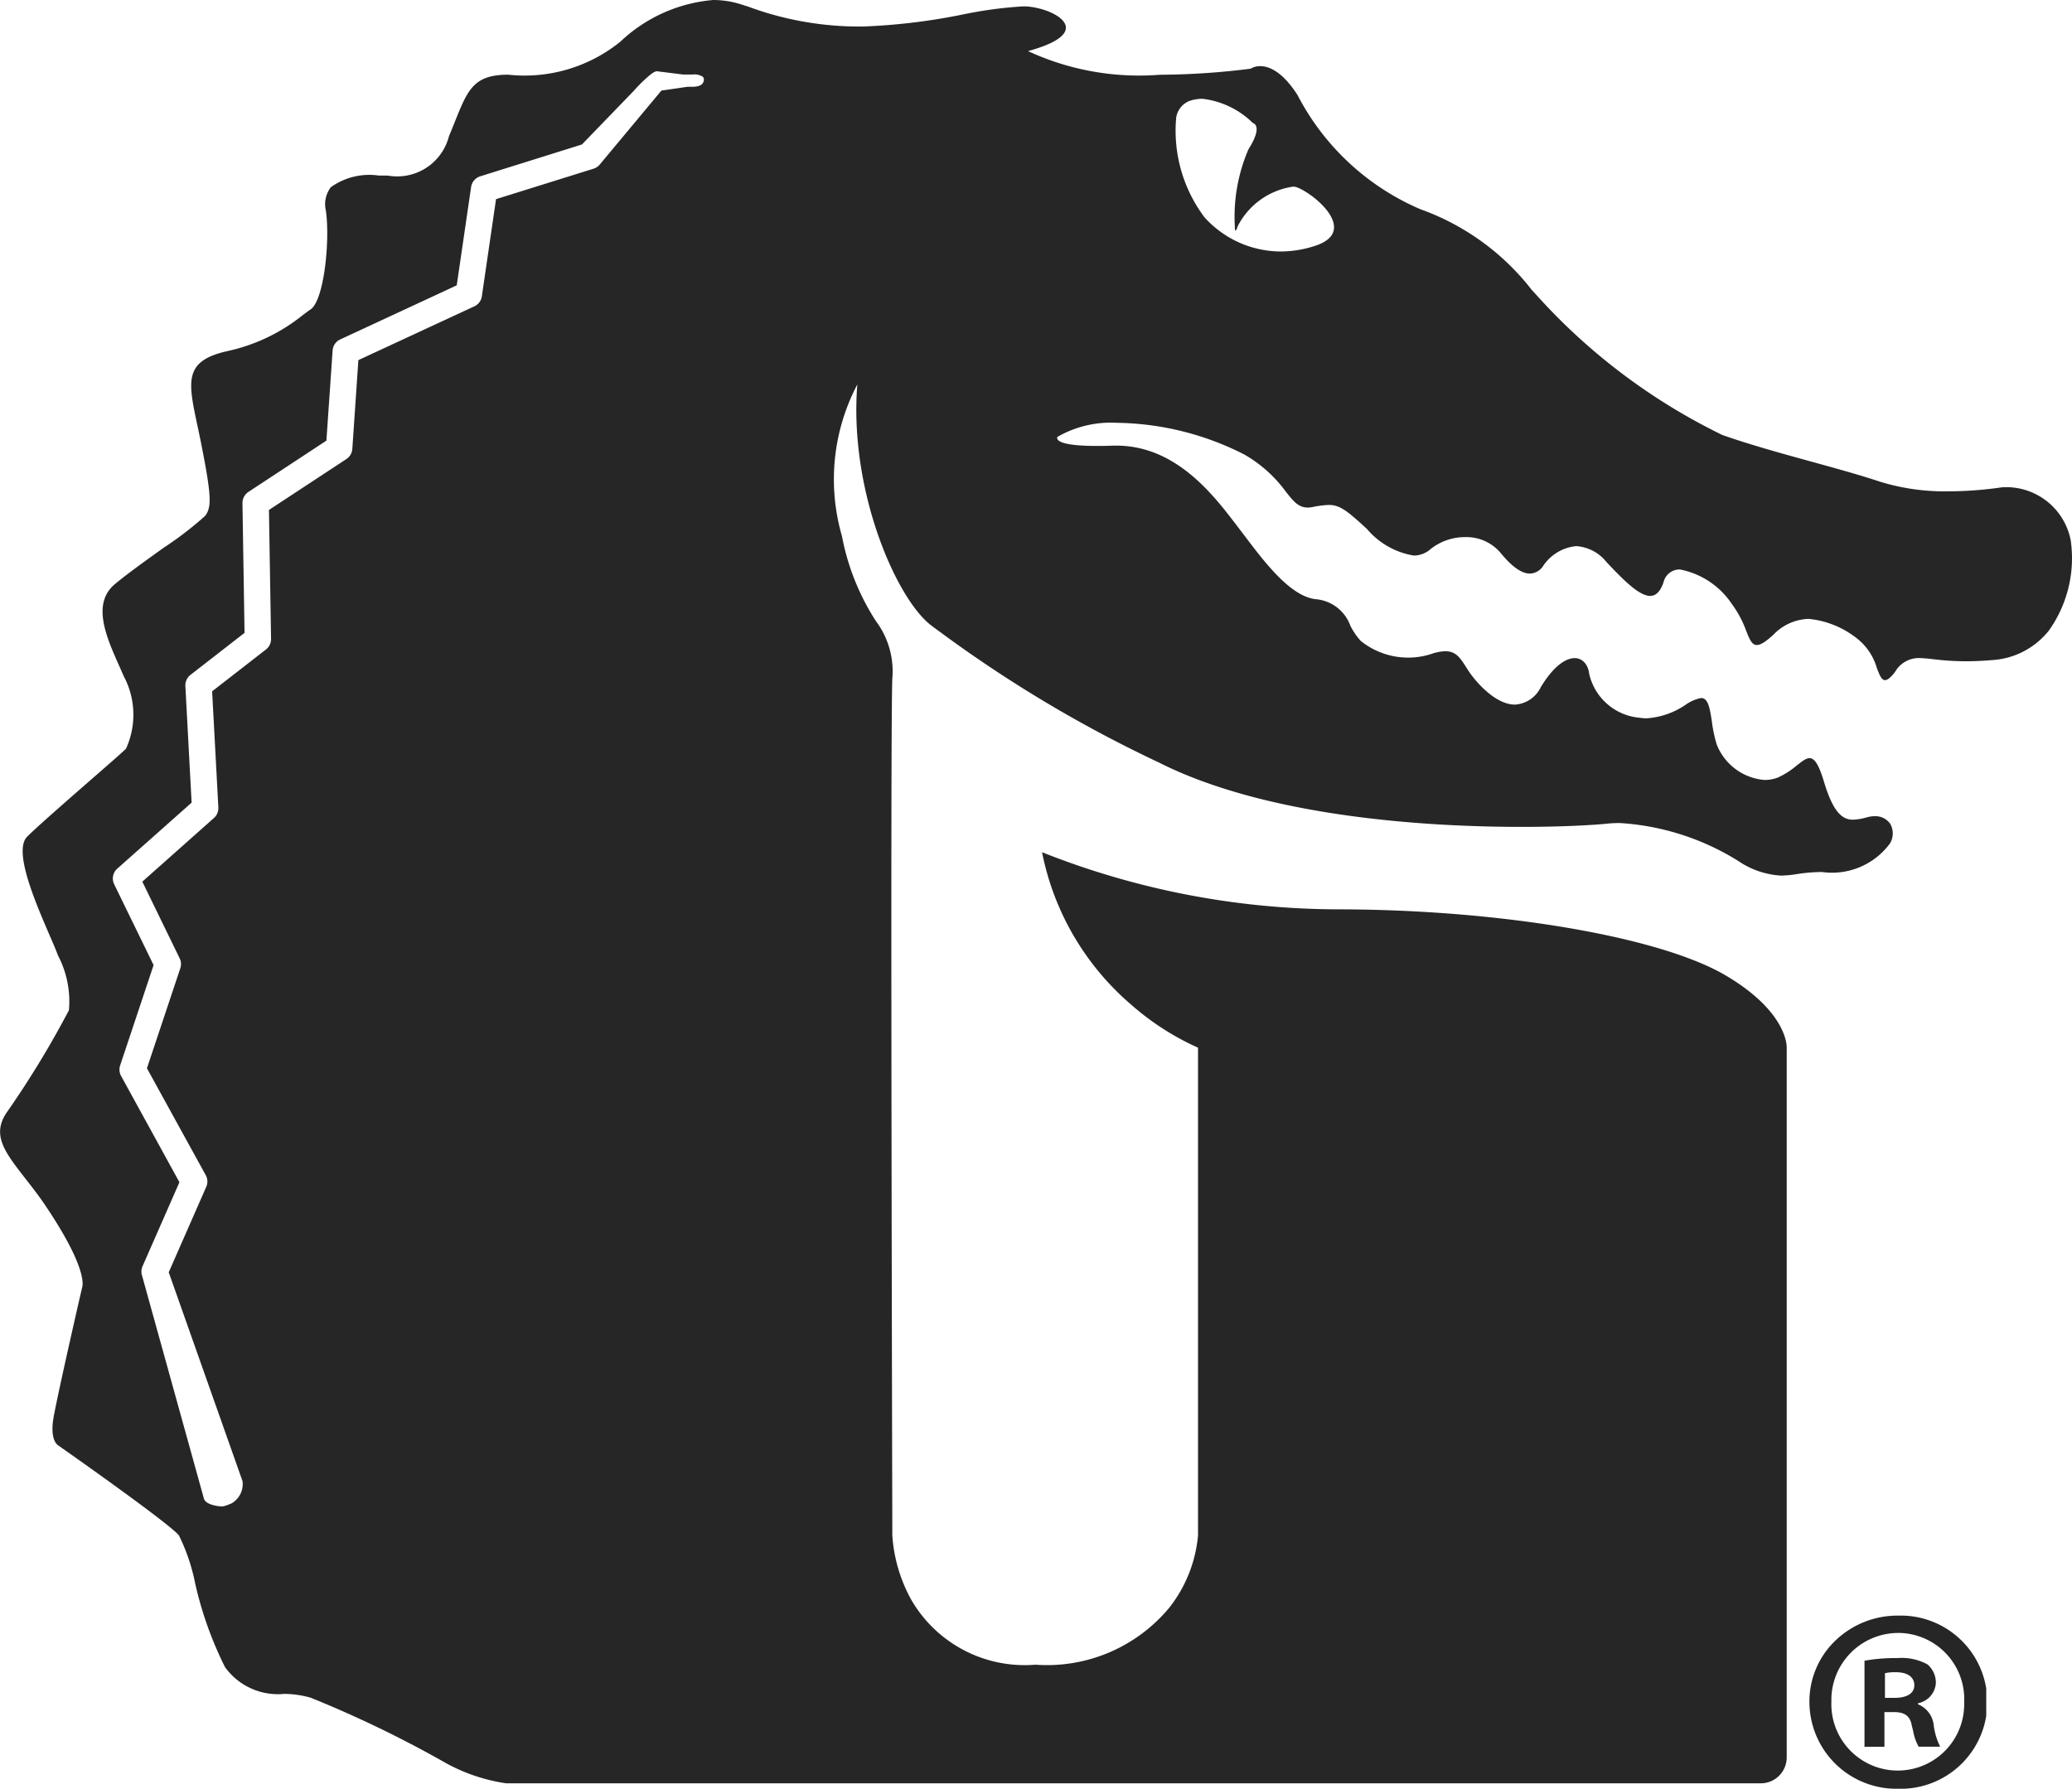 <svg xmlns="http://www.w3.org/2000/svg" xmlns:xlink="http://www.w3.org/1999/xlink" width="54.77" height="47.292" viewBox="0 0 54.77 47.292">
  <defs>
    <clipPath id="clip-path">
      <path id="Clip_2" data-name="Clip 2" d="M0,0H4.674V4.578H0Z" transform="translate(0.066 0.054)" fill="none"/>
    </clipPath>
    <clipPath id="clip-path-2">
      <path id="Clip_5" data-name="Clip 5" d="M0,0H54.77V47.149H0Z" transform="translate(0 0.182)" fill="none"/>
    </clipPath>
  </defs>
  <g id="Group_9" data-name="Group 9" transform="translate(0 -0.289)">
    <g id="Group_3" data-name="Group 3" transform="translate(47.763 42.95)">
      <path id="Clip_2-2" data-name="Clip 2" d="M0,0H4.674V4.578H0Z" transform="translate(0.066 0.054)" fill="none"/>
      <g id="Group_3-2" data-name="Group 3" clip-path="url(#clip-path)">
        <path id="Fill_1" data-name="Fill 1" d="M2.345,4.578A2.3,2.3,0,0,1,0,2.275,2.229,2.229,0,0,1,.683.664,2.368,2.368,0,0,1,2.345,0a2.29,2.29,0,1,1,0,4.578Zm0-4.12A1.772,1.772,0,0,0,.581,2.275a1.756,1.756,0,1,0,3.51.014A1.751,1.751,0,0,0,2.345.458Z" transform="translate(0.066 0.054)" fill="#262626"/>
      </g>
    </g>
    <g id="Group_6" data-name="Group 6" transform="translate(0 0.107)">
      <path id="Clip_5-2" data-name="Clip 5" d="M0,0H54.77V47.149H0Z" transform="translate(0 0.182)" fill="none"/>
      <g id="Group_6-2" data-name="Group 6" clip-path="url(#clip-path-2)">
        <path id="Fill_4" data-name="Fill 4" d="M46.533,47.149H13.378a4.721,4.721,0,0,1-1.568-.522,29.971,29.971,0,0,0-3.6-1.742,2.6,2.6,0,0,0-.7-.1,1.722,1.722,0,0,1-1.562-.708,9.683,9.683,0,0,1-.793-2.232,5.085,5.085,0,0,0-.426-1.252c-.287-.344-3.165-2.36-3.194-2.381,0,0-.231-.126-.116-.755.119-.653.7-3.206.755-3.426.03-.119.05-.621-.929-2.09-.2-.306-.409-.569-.589-.8C.116,30.446-.239,29.99.2,29.381A25.288,25.288,0,0,0,1.822,26.71a2.613,2.613,0,0,0-.291-1.452c-.047-.13-.128-.319-.223-.537-.382-.887-.96-2.228-.59-2.6.272-.272,1.052-.951,1.679-1.5.45-.391.837-.729.933-.825a2.166,2.166,0,0,0-.058-1.916c-.038-.088-.078-.178-.119-.27-.345-.774-.735-1.651-.113-2.169.325-.271.835-.636,1.286-.959a9.2,9.2,0,0,0,1.095-.841c.174-.231.179-.5-.116-1.975-.03-.149-.059-.289-.088-.421-.248-1.168-.361-1.7.784-1.96a4.8,4.8,0,0,0,2-.952c.078-.059.146-.11.207-.151.361-.241.519-1.828.406-2.613a.741.741,0,0,1,.131-.619,1.743,1.743,0,0,1,1.263-.309h.238A1.412,1.412,0,0,0,11.868,3.6c.058-.138.109-.265.158-.387.341-.851.5-1.238,1.409-1.238A4.02,4.02,0,0,0,16.4,1.1,4.059,4.059,0,0,1,18.854,0a2.447,2.447,0,0,1,.737.116l.189.06A8.43,8.43,0,0,0,22.842.7,16.232,16.232,0,0,0,25.465.38,10.96,10.96,0,0,1,27.022.17c.042,0,.082,0,.117,0,.469.036,1.009.267,1.035.542.016.163-.145.405-1,.639a6.984,6.984,0,0,0,3.49.625,19.468,19.468,0,0,0,2.395-.16.477.477,0,0,1,.254-.067c.225,0,.579.133.985.764a6.57,6.57,0,0,0,3.251,3.02,6.492,6.492,0,0,1,2.939,2.13c.124.136.253.277.391.425A16.041,16.041,0,0,0,45.526,11.5c.726.256,1.566.488,2.377.711.66.182,1.283.354,1.8.527a5.815,5.815,0,0,0,1.819.252,9.912,9.912,0,0,0,1.355-.1,1.027,1.027,0,0,1,.144-.01,1.735,1.735,0,0,1,1.714,1.4,3.3,3.3,0,0,1-.578,2.394,2.075,2.075,0,0,1-1.512.779c-.235.02-.463.03-.676.03a6.916,6.916,0,0,1-.766-.043l-.119-.013H51.08a3.392,3.392,0,0,0-.358-.029.723.723,0,0,0-.629.367c-.115.148-.2.217-.265.217-.092,0-.144-.133-.215-.317a1.546,1.546,0,0,0-.584-.829,2.432,2.432,0,0,0-1.224-.474,1.351,1.351,0,0,0-.925.416c-.207.191-.343.276-.441.276-.131,0-.191-.149-.281-.374a2.824,2.824,0,0,0-.382-.715,2.136,2.136,0,0,0-1.366-.908.432.432,0,0,0-.434.327c-.083.25-.2.371-.355.371-.267,0-.64-.342-1.154-.893a1.12,1.12,0,0,0-.8-.423,1.185,1.185,0,0,0-.887.54.434.434,0,0,1-.341.186c-.215,0-.472-.18-.763-.535a1.18,1.18,0,0,0-.942-.429,1.457,1.457,0,0,0-.915.313.669.669,0,0,1-.449.174,2.055,2.055,0,0,1-1.234-.7c-.523-.482-.716-.638-1.012-.638a2.584,2.584,0,0,0-.44.058.653.653,0,0,1-.116.011c-.248,0-.38-.167-.58-.421a3.532,3.532,0,0,0-1.1-.983,7.618,7.618,0,0,0-3.36-.836,2.836,2.836,0,0,0-1.575.371.061.061,0,0,0,0,.062c.032.066.209.178,1.04.178.127,0,.267,0,.416-.008l.1,0c1.565,0,2.554,1.291,3.145,2.062l.067.088.178.234,0,0c.548.724,1.231,1.626,1.909,1.679a1.066,1.066,0,0,1,.887.7,1.805,1.805,0,0,0,.274.4,2,2,0,0,0,1.858.348,1.227,1.227,0,0,1,.379-.075c.28,0,.394.179.539.406.039.062.08.125.127.192.059.083.6.813,1.175.813a.813.813,0,0,0,.683-.465c.406-.665.735-.764.895-.764.2,0,.354.163.383.416a1.5,1.5,0,0,0,1.336,1.161,1.219,1.219,0,0,0,.186.014,2.067,2.067,0,0,0,1.026-.357,1.042,1.042,0,0,1,.414-.179c.185,0,.23.289.281.623a3.7,3.7,0,0,0,.126.6,1.484,1.484,0,0,0,1.261.943A.94.94,0,0,0,47,20.555a2.113,2.113,0,0,0,.5-.322c.132-.1.236-.188.331-.188.139,0,.25.182.384.627.263.878.526,1,.77,1a1.541,1.541,0,0,0,.361-.062l.031-.008a.728.728,0,0,1,.176-.022.472.472,0,0,1,.417.209.514.514,0,0,1-.012.511,1.905,1.905,0,0,1-1.8.755,4.37,4.37,0,0,0-.658.055,2.936,2.936,0,0,1-.419.04,2.228,2.228,0,0,1-1.13-.385,6.681,6.681,0,0,0-3.135-1.005,3.348,3.348,0,0,0-.349.018c-.3.031-1.105.084-2.25.084-2.325,0-6.663-.222-9.6-1.71a34.288,34.288,0,0,1-5.709-3.4l-.272-.2c-.934-.685-2.2-3.582-1.974-6.387a5.388,5.388,0,0,0-.407,4.006,6.283,6.283,0,0,0,.9,2.252,2.215,2.215,0,0,1,.432,1.522c-.057,1.538,0,21.785,0,22.646A4.066,4.066,0,0,0,24.09,42.3a3.464,3.464,0,0,0,3.28,1.713A4.2,4.2,0,0,0,30.913,42.5a3.615,3.615,0,0,0,.755-1.908V27.7a7.039,7.039,0,0,1-1.778-1.147,7.12,7.12,0,0,1-2.345-4.021,21.311,21.311,0,0,0,7.781,1.51c4.3,0,8.529.716,10.278,1.741,1.665.976,1.626,1.907,1.625,1.916V46.453A.686.686,0,0,1,46.533,47.149ZM17.352,1.886h0c-.122,0-.544.448-.606.523L15.382,3.82l-2.689.842a.348.348,0,0,0-.24.282l-.38,2.6L8.992,8.975a.346.346,0,0,0-.2.292L8.628,11.65,6.566,13.006a.349.349,0,0,0-.157.3l.055,3.426-1.43,1.112a.348.348,0,0,0-.134.293l.165,3.084L3.1,22.966a.349.349,0,0,0-.082.413L4.06,25.516l-.884,2.652a.35.35,0,0,0,.024.278l1.543,2.811L3.767,33.48a.346.346,0,0,0-.011.249l1.636,5.9c.05.152.36.2.494.2a.934.934,0,0,0,.172-.056l.053-.02a.589.589,0,0,0,.3-.592L4.46,33.638l.992-2.259a.347.347,0,0,0-.013-.308L3.884,28.244,4.766,25.6a.34.34,0,0,0-.017-.263l-.987-2.027,1.893-1.683a.347.347,0,0,0,.117-.279l-.165-3.07L7.03,17.172a.351.351,0,0,0,.135-.28l-.056-3.409,2.047-1.346a.352.352,0,0,0,.157-.267l.16-2.349L12.537,8.1a.347.347,0,0,0,.2-.266l.375-2.569,2.578-.805a.358.358,0,0,0,.164-.11l1.629-1.955.687-.1c.037,0,.074,0,.112,0,.134,0,.313-.019.324-.185a.1.1,0,0,0-.027-.079.409.409,0,0,0-.272-.061l-.1,0-.1,0h-.052l-.7-.087Zm14.433.726a1.036,1.036,0,0,0-.349.059.567.567,0,0,0-.345.437,3.81,3.81,0,0,0,.751,2.641,2.727,2.727,0,0,0,2.01.9,2.946,2.946,0,0,0,.894-.144c.359-.114.532-.292.516-.528-.033-.472-.806-1-1.039-1.04a.357.357,0,0,0-.058,0,1.955,1.955,0,0,0-1.451,1.05c-.021.07-.039.106-.054.106s-.009,0-.013-.011A4.522,4.522,0,0,1,33,3.949c.23-.362.236-.537.2-.62a.129.129,0,0,0-.084-.078A2.269,2.269,0,0,0,31.785,2.612Z" transform="translate(0 0.182)" fill="#262626"/>
      </g>
    </g>
    <path id="Fill_7" data-name="Fill 7" d="M.527,2.345H0V.07A4.585,4.585,0,0,1,.874,0a1.418,1.418,0,0,1,.791.167.636.636,0,0,1,.221.5.583.583,0,0,1-.472.527v.028a.669.669,0,0,1,.416.554A1.77,1.77,0,0,0,2,2.343l-.568,0a1.3,1.3,0,0,1-.146-.418c-.011-.044-.023-.089-.035-.136-.042-.253-.183-.361-.472-.361H.527v.915ZM.833.374A1.2,1.2,0,0,0,.541.4v.652H.79c.335,0,.527-.121.527-.333S1.145.374.833.374Z" transform="translate(49.285 44.127)" fill="#262626"/>
  </g>
</svg>
